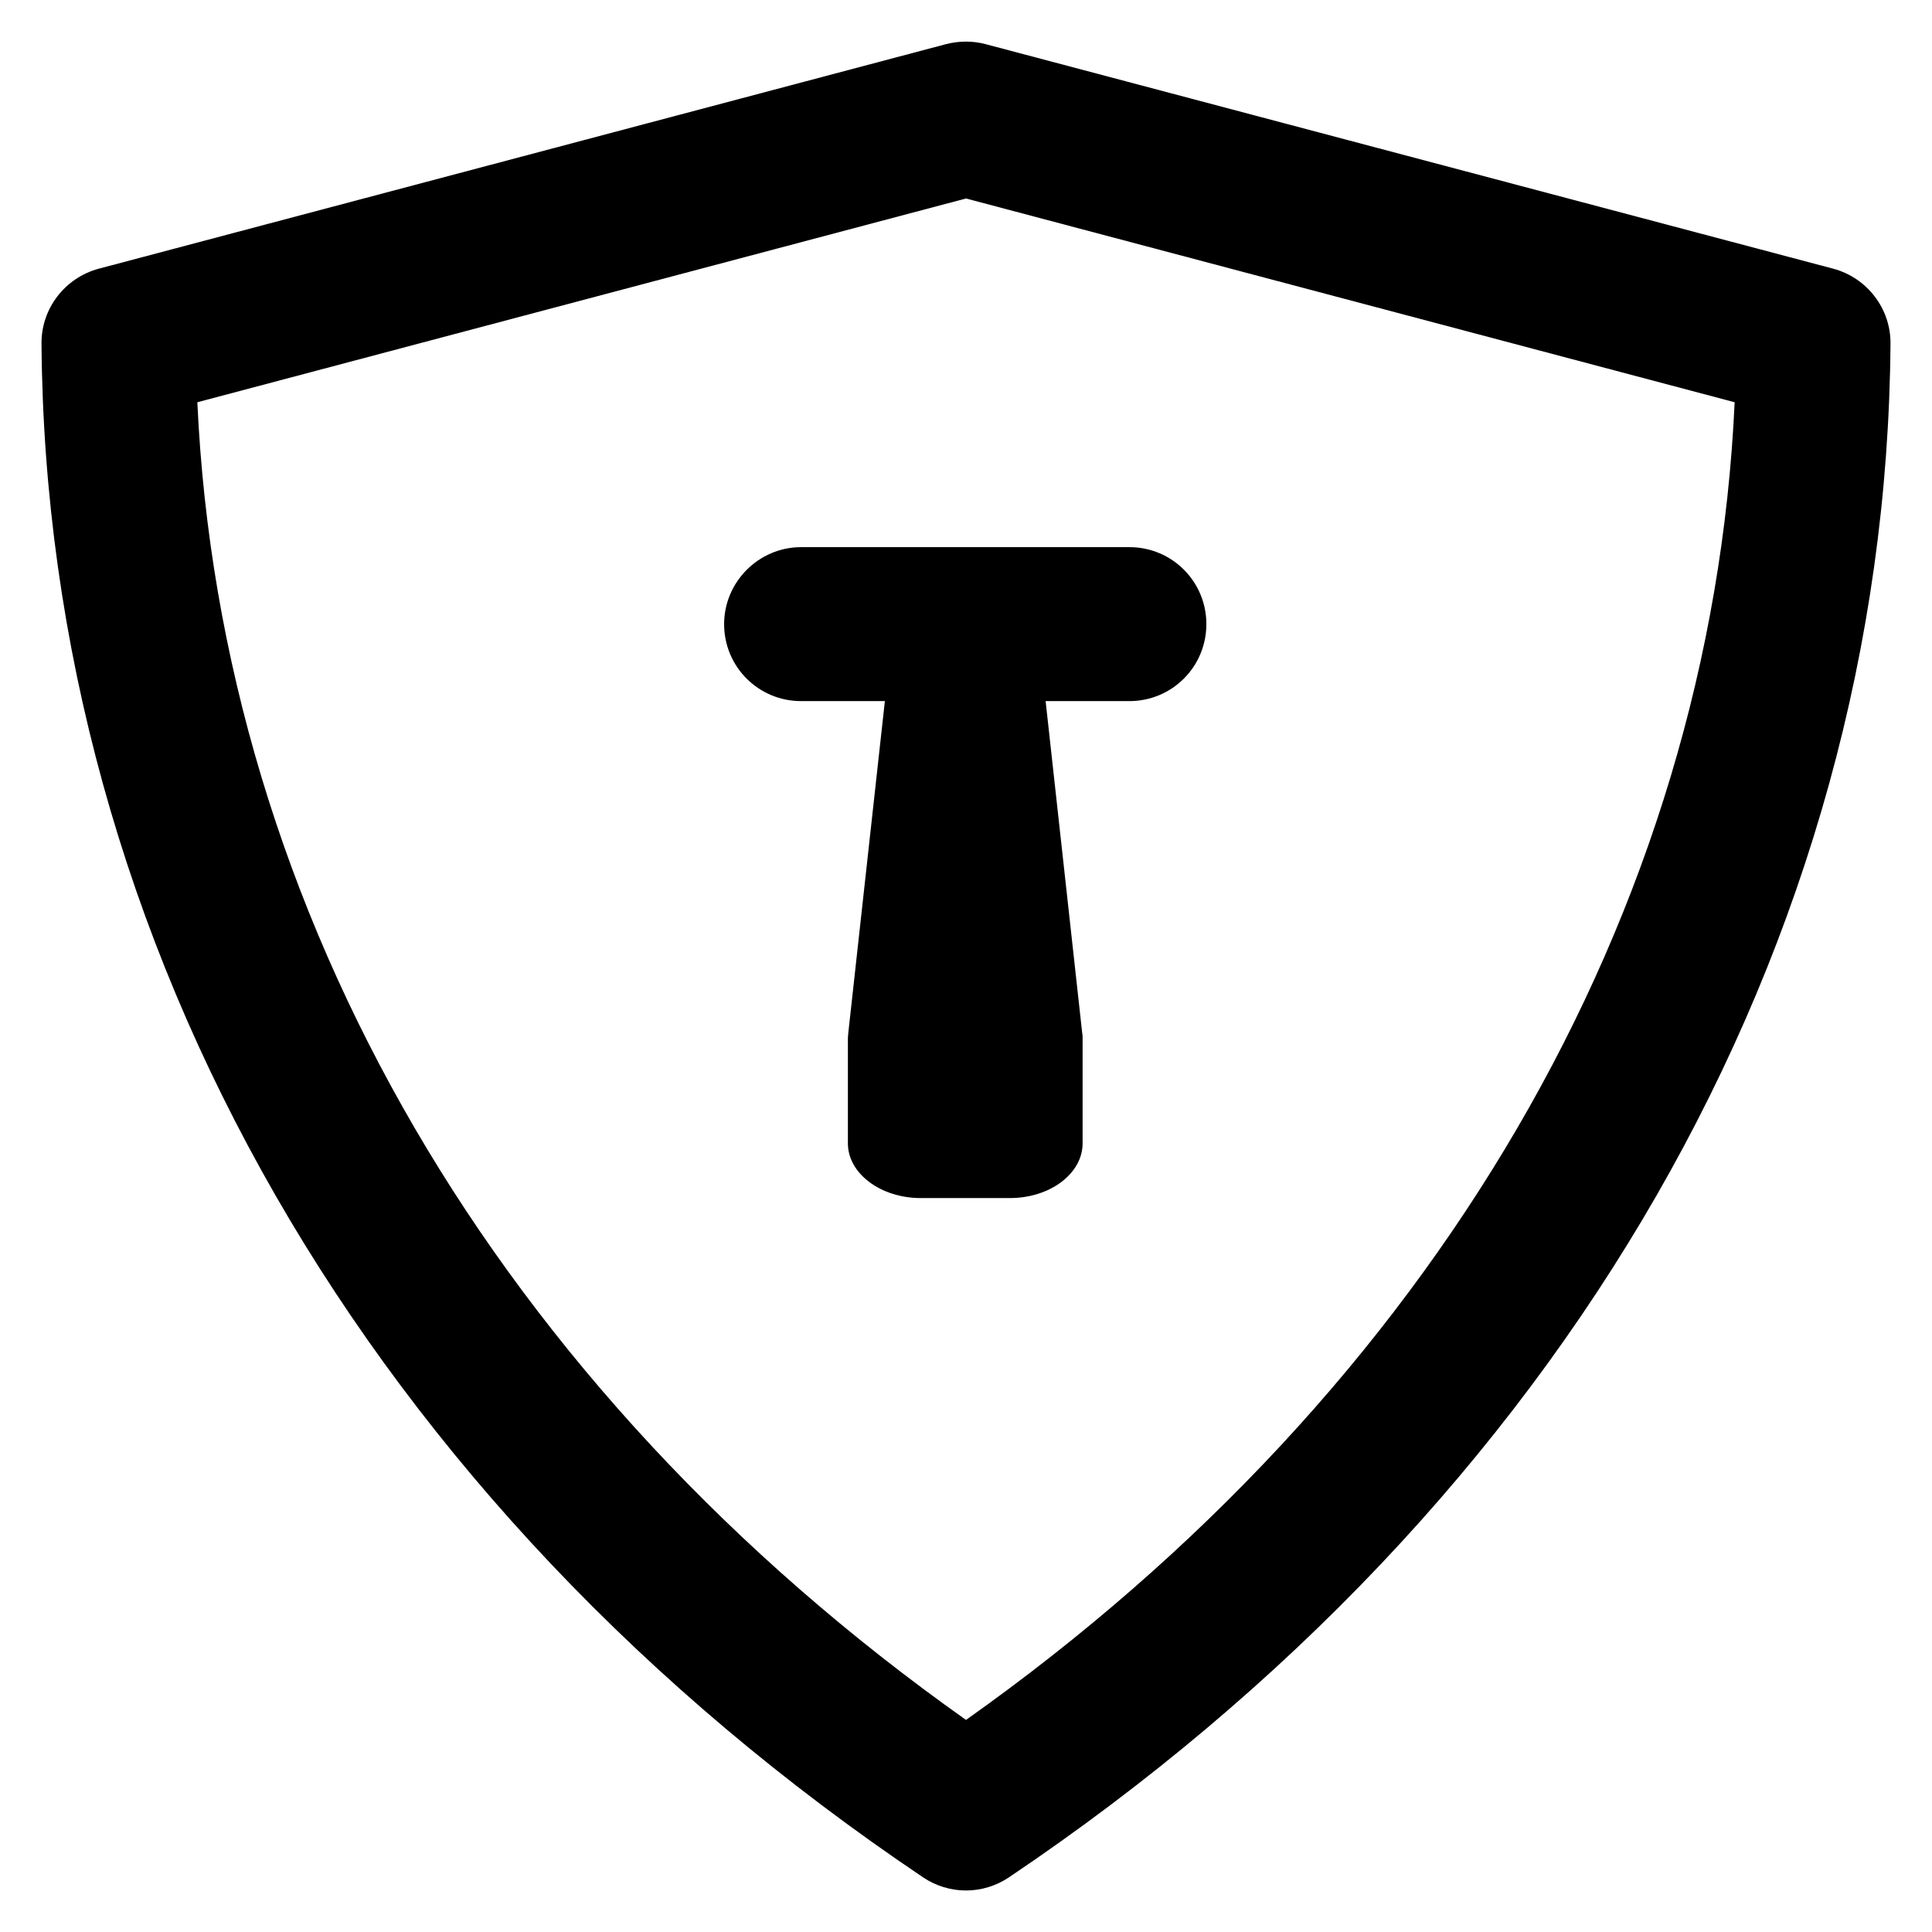 <?xml version='1.0' encoding='utf-8'?>
<!DOCTYPE svg PUBLIC '-//W3C//DTD SVG 1.1//EN' 'http://www.w3.org/Graphics/SVG/1.1/DTD/svg11.dtd'>
<!-- Uploaded to: SVG Repo, www.svgrepo.com, Generator: SVG Repo Mixer Tools -->
<svg fill="#000000" height="800px" width="800px" version="1.1" xmlns="http://www.w3.org/2000/svg" viewBox="0 0 512 512" xmlns:xlink="http://www.w3.org/1999/xlink" enable-background="new 0 0 512 512">
  <g>
    <g>
      <path d="M485.8,71.2L261.2,11.7c-3.4-0.9-7-0.9-10.5,0L26.2,71.2c-9,2.4-15.3,10.6-15.2,19.9c1.2,159.1,86.3,307.3,233.6,406.4    c3.4,2.3,7.4,3.5,11.4,3.5c4,0,8-1.2,11.4-3.5C414.7,398.4,499.8,250.3,501,91.1C501.1,81.8,494.8,73.6,485.8,71.2z M256,455.8    C131.9,367.9,58.5,242,52.3,106.6l203.7-54l203.7,54C453.5,242,380.1,367.9,256,455.8z"/>
      <path d="m191.9,165.4c0,11.3 9.1,20.4 20.4,20.4h22.2l-9.7,88c0,0.4-0.1,0.8-0.1,1.2v28c0,8 8.7,14.5 19.3,14.5h23.6c10.7,0 19.3-6.5 19.3-14.5v-28c0-0.4 0-0.8-0.1-1.2l-9.7-88h22.2c11.3,0 20.4-9.1 20.4-20.4 0-11.3-9.1-20.4-20.4-20.4h-87c-11.2,0-20.4,9.2-20.4,20.4z"/>
    </g>
  </g>
</svg>